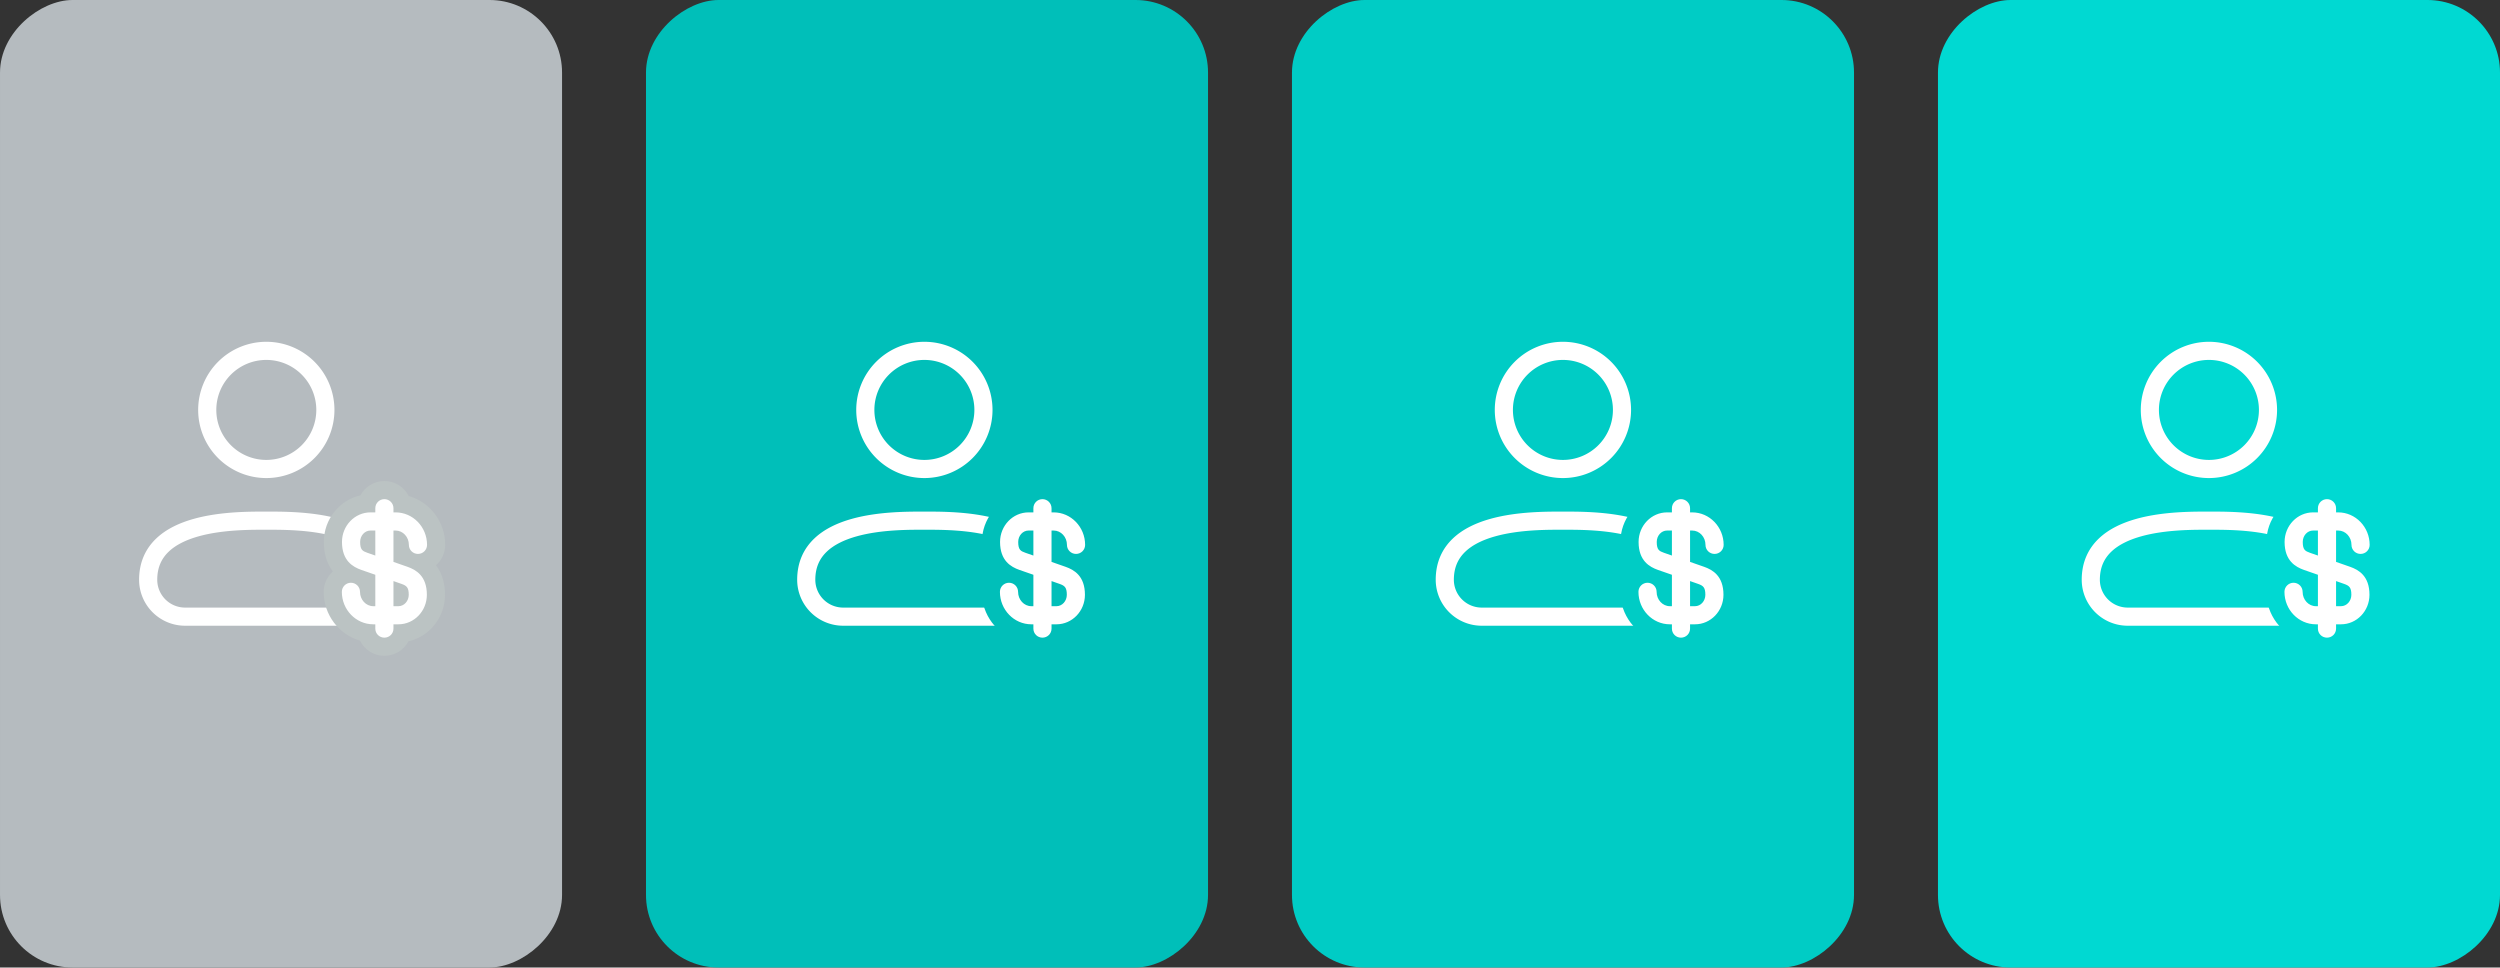<svg xmlns="http://www.w3.org/2000/svg" width="206.717" height="80" viewBox="0 0 206.717 80">
  <rect x="0" y="0" width="206.717" height="80" fill="#333333" stroke="none"/>
  <g id="Group_18018" data-name="Group 18018" transform="translate(-381.334 -439.241)">
    <g id="Group_16991" data-name="Group 16991" transform="translate(427.808 439.241) rotate(90)">
      <rect id="Rectangle_7310" data-name="Rectangle 7310" width="80" height="46.473" rx="6" transform="translate(0 0)" fill="#b5bbbf"/>
    </g>
    <g id="Group_16993" data-name="Group 16993" transform="translate(588.051 439.241) rotate(90)">
      <rect id="Rectangle_7311" data-name="Rectangle 7311" width="80" height="46.473" rx="6" transform="translate(0 0)" fill="#00d9d2"/>
    </g>
    <g id="Group_16994" data-name="Group 16994" transform="translate(534.636 439.241) rotate(90)">
      <rect id="Rectangle_7311-2" data-name="Rectangle 7311" width="80" height="46.473" rx="6" transform="translate(0 0)" fill="#00ccc5"/>
    </g>
    <g id="Group_16995" data-name="Group 16995" transform="translate(481.222 439.241) rotate(90)">
      <rect id="Rectangle_7311-3" data-name="Rectangle 7311" width="80" height="46.473" rx="6" transform="translate(0 0)" fill="#00bfb9"/>
    </g>
    <path id="user-plus-svgrepo-com" d="M7.052,24.978H20.483a3.053,3.053,0,0,0,3.052-3.052c0-4.983-7.326-4.884-9.768-4.884S4,16.943,4,21.926A3.052,3.052,0,0,0,7.052,24.978Zm11.6-17.094A4.884,4.884,0,1,1,13.768,3,4.884,4.884,0,0,1,18.652,7.884Z" transform="translate(550.215 465.252)" fill="none" stroke="#fff" stroke-linecap="round" stroke-linejoin="round" stroke-width="1.5"/>
    <path id="user-plus-svgrepo-com-2" data-name="user-plus-svgrepo-com" d="M7.052,24.978H20.483a3.053,3.053,0,0,0,3.052-3.052c0-4.983-7.326-4.884-9.768-4.884S4,16.943,4,21.926A3.052,3.052,0,0,0,7.052,24.978Zm11.6-17.094A4.884,4.884,0,1,1,13.768,3,4.884,4.884,0,0,1,18.652,7.884Z" transform="translate(496.799 465.252)" fill="none" stroke="#fff" stroke-linecap="round" stroke-linejoin="round" stroke-width="1.5"/>
    <path id="user-plus-svgrepo-com-3" data-name="user-plus-svgrepo-com" d="M7.052,24.978H20.483a3.053,3.053,0,0,0,3.052-3.052c0-4.983-7.326-4.884-9.768-4.884S4,16.943,4,21.926A3.052,3.052,0,0,0,7.052,24.978Zm11.6-17.094A4.884,4.884,0,1,1,13.768,3,4.884,4.884,0,0,1,18.652,7.884Z" transform="translate(444 465.252)" fill="none" stroke="#fff" stroke-linecap="round" stroke-linejoin="round" stroke-width="1.5"/>
    <path id="user-plus-svgrepo-com-4" data-name="user-plus-svgrepo-com" d="M7.052,24.978H20.483a3.053,3.053,0,0,0,3.052-3.052c0-4.983-7.326-4.884-9.768-4.884S4,16.943,4,21.926A3.052,3.052,0,0,0,7.052,24.978Zm11.6-17.094A4.884,4.884,0,1,1,13.768,3,4.884,4.884,0,0,1,18.652,7.884Z" transform="translate(389.586 465.252)" fill="none" stroke="#fff" stroke-linecap="round" stroke-linejoin="round" stroke-width="1.5"/>
    <g id="Group_17023" data-name="Group 17023" transform="translate(410.351 481.264)">
      <g id="Union_32" data-name="Union 32" transform="translate(14111.372 -8962.621)" fill="#fff" stroke-linecap="round">
        <path d="M -14108.606 8974.074 C -14109.313 8974.074 -14109.908 8973.583 -14110.065 8972.925 C -14111.655 8972.658 -14112.873 8971.24 -14112.873 8969.535 C -14112.873 8968.77 -14112.296 8968.136 -14111.555 8968.045 C -14112.424 8967.482 -14112.862 8966.6 -14112.862 8965.409 C -14112.862 8963.751 -14111.628 8962.384 -14110.055 8962.229 C -14109.882 8961.592 -14109.298 8961.121 -14108.606 8961.121 C -14107.904 8961.121 -14107.313 8961.605 -14107.15 8962.258 C -14105.553 8962.518 -14104.328 8963.941 -14104.328 8965.653 C -14104.328 8966.419 -14104.908 8967.053 -14105.652 8967.14 C -14104.782 8967.702 -14104.343 8968.586 -14104.343 8969.779 C -14104.343 8971.438 -14105.579 8972.805 -14107.154 8972.956 C -14107.322 8973.599 -14107.91 8974.074 -14108.606 8974.074 Z" stroke="none"/>
        <path d="M -14108.606 8973.324 C -14108.191 8973.324 -14107.855 8972.992 -14107.855 8972.577 L -14107.855 8972.22 L -14107.444 8972.22 C -14106.148 8972.22 -14105.093 8971.125 -14105.093 8969.779 C -14105.093 8968.214 -14105.999 8967.711 -14106.69 8967.467 L -14107.855 8967.06 L -14107.855 8964.467 L -14107.678 8964.467 C -14107.072 8964.467 -14106.58 8964.998 -14106.58 8965.653 C -14106.58 8966.067 -14106.244 8966.4 -14105.829 8966.4 C -14105.415 8966.4 -14105.078 8966.067 -14105.078 8965.653 C -14105.078 8964.173 -14106.244 8962.965 -14107.678 8962.965 L -14107.855 8962.965 L -14107.855 8962.622 C -14107.855 8962.207 -14108.191 8961.871 -14108.606 8961.871 C -14109.021 8961.871 -14109.356 8962.207 -14109.356 8962.622 L -14109.356 8962.965 L -14109.757 8962.965 C -14111.054 8962.965 -14112.112 8964.063 -14112.112 8965.409 C -14112.112 8966.971 -14111.202 8967.478 -14110.512 8967.722 L -14109.356 8968.124 L -14109.356 8970.722 L -14109.523 8970.722 C -14110.129 8970.722 -14110.621 8970.187 -14110.621 8969.535 C -14110.621 8969.121 -14110.958 8968.784 -14111.372 8968.784 C -14111.786 8968.784 -14112.123 8969.121 -14112.123 8969.535 C -14112.123 8971.016 -14110.958 8972.22 -14109.523 8972.22 L -14109.356 8972.22 L -14109.356 8972.577 C -14109.356 8972.992 -14109.021 8973.324 -14108.606 8973.324 M -14107.855 8968.646 L -14107.186 8968.88 C -14106.775 8969.028 -14106.591 8969.16 -14106.591 8969.779 C -14106.591 8970.297 -14106.974 8970.722 -14107.444 8970.722 L -14107.855 8970.722 L -14107.855 8968.646 M -14109.757 8964.467 L -14109.356 8964.467 L -14109.356 8966.535 L -14110.016 8966.305 C -14110.405 8966.167 -14110.61 8966.064 -14110.61 8965.409 C -14110.61 8964.889 -14110.229 8964.467 -14109.757 8964.467 M -14108.606 8974.824 C -14109.492 8974.824 -14110.26 8974.311 -14110.627 8973.565 C -14112.354 8973.073 -14113.623 8971.452 -14113.623 8969.535 C -14113.623 8968.866 -14113.33 8968.265 -14112.865 8967.853 C -14113.452 8967.082 -14113.612 8966.174 -14113.612 8965.409 C -14113.612 8963.526 -14112.315 8961.947 -14110.589 8961.558 C -14110.208 8960.852 -14109.462 8960.371 -14108.606 8960.371 C -14107.728 8960.371 -14106.965 8960.877 -14106.595 8961.613 C -14104.857 8962.1 -14103.578 8963.727 -14103.578 8965.653 C -14103.578 8966.322 -14103.873 8966.924 -14104.339 8967.336 C -14103.753 8968.106 -14103.593 8969.015 -14103.593 8969.779 C -14103.593 8971.662 -14104.89 8973.24 -14106.617 8973.628 C -14106.996 8974.339 -14107.745 8974.824 -14108.606 8974.824 Z" stroke="none" fill="#bbc3c3"/>
      </g>
    </g>
    <g id="Group_17024" data-name="Group 17024" transform="translate(464.765 481.264)">
      <g id="Union_32-2" data-name="Union 32" transform="translate(14111.372 -8962.621)" fill="#fff" stroke-linecap="round">
        <path d="M -14108.606 8974.074 C -14109.313 8974.074 -14109.908 8973.583 -14110.065 8972.925 C -14111.655 8972.658 -14112.873 8971.24 -14112.873 8969.535 C -14112.873 8968.77 -14112.296 8968.136 -14111.555 8968.045 C -14112.424 8967.482 -14112.862 8966.6 -14112.862 8965.409 C -14112.862 8963.751 -14111.628 8962.384 -14110.055 8962.229 C -14109.882 8961.592 -14109.298 8961.121 -14108.606 8961.121 C -14107.904 8961.121 -14107.313 8961.605 -14107.15 8962.258 C -14105.553 8962.518 -14104.328 8963.941 -14104.328 8965.653 C -14104.328 8966.419 -14104.908 8967.053 -14105.652 8967.14 C -14104.782 8967.702 -14104.343 8968.586 -14104.343 8969.779 C -14104.343 8971.438 -14105.579 8972.805 -14107.154 8972.956 C -14107.322 8973.599 -14107.91 8974.074 -14108.606 8974.074 Z" stroke="none"/>
        <path d="M -14108.606 8973.324 C -14108.191 8973.324 -14107.855 8972.992 -14107.855 8972.577 L -14107.855 8972.22 L -14107.444 8972.22 C -14106.148 8972.22 -14105.093 8971.125 -14105.093 8969.779 C -14105.093 8968.214 -14105.999 8967.711 -14106.69 8967.467 L -14107.855 8967.06 L -14107.855 8964.467 L -14107.678 8964.467 C -14107.072 8964.467 -14106.58 8964.998 -14106.58 8965.653 C -14106.58 8966.067 -14106.244 8966.4 -14105.829 8966.4 C -14105.415 8966.4 -14105.078 8966.067 -14105.078 8965.653 C -14105.078 8964.173 -14106.244 8962.965 -14107.678 8962.965 L -14107.855 8962.965 L -14107.855 8962.622 C -14107.855 8962.207 -14108.191 8961.871 -14108.606 8961.871 C -14109.021 8961.871 -14109.356 8962.207 -14109.356 8962.622 L -14109.356 8962.965 L -14109.757 8962.965 C -14111.054 8962.965 -14112.112 8964.063 -14112.112 8965.409 C -14112.112 8966.971 -14111.202 8967.478 -14110.512 8967.722 L -14109.356 8968.124 L -14109.356 8970.722 L -14109.523 8970.722 C -14110.129 8970.722 -14110.621 8970.187 -14110.621 8969.535 C -14110.621 8969.121 -14110.958 8968.784 -14111.372 8968.784 C -14111.786 8968.784 -14112.123 8969.121 -14112.123 8969.535 C -14112.123 8971.016 -14110.958 8972.22 -14109.523 8972.22 L -14109.356 8972.22 L -14109.356 8972.577 C -14109.356 8972.992 -14109.021 8973.324 -14108.606 8973.324 M -14107.855 8968.646 L -14107.186 8968.88 C -14106.775 8969.028 -14106.591 8969.16 -14106.591 8969.779 C -14106.591 8970.297 -14106.974 8970.722 -14107.444 8970.722 L -14107.855 8970.722 L -14107.855 8968.646 M -14109.757 8964.467 L -14109.356 8964.467 L -14109.356 8966.535 L -14110.016 8966.305 C -14110.405 8966.167 -14110.61 8966.064 -14110.61 8965.409 C -14110.61 8964.889 -14110.229 8964.467 -14109.757 8964.467 M -14108.606 8974.824 C -14109.492 8974.824 -14110.26 8974.311 -14110.627 8973.565 C -14112.354 8973.073 -14113.623 8971.452 -14113.623 8969.535 C -14113.623 8968.866 -14113.33 8968.265 -14112.865 8967.853 C -14113.452 8967.082 -14113.612 8966.174 -14113.612 8965.409 C -14113.612 8963.526 -14112.315 8961.947 -14110.589 8961.558 C -14110.208 8960.852 -14109.462 8960.371 -14108.606 8960.371 C -14107.728 8960.371 -14106.965 8960.877 -14106.595 8961.613 C -14104.857 8962.1 -14103.578 8963.727 -14103.578 8965.653 C -14103.578 8966.322 -14103.873 8966.924 -14104.339 8967.336 C -14103.753 8968.106 -14103.593 8969.015 -14103.593 8969.779 C -14103.593 8971.662 -14104.89 8973.24 -14106.617 8973.628 C -14106.996 8974.339 -14107.745 8974.824 -14108.606 8974.824 Z" stroke="none" fill="#00bfb9"/>
      </g>
    </g>
    <g id="Group_17025" data-name="Group 17025" transform="translate(517.563 481.264)">
      <g id="Union_32-3" data-name="Union 32" transform="translate(14111.372 -8962.621)" fill="#fff" stroke-linecap="round">
        <path d="M -14108.606 8974.074 C -14109.313 8974.074 -14109.908 8973.583 -14110.065 8972.925 C -14111.655 8972.658 -14112.873 8971.24 -14112.873 8969.535 C -14112.873 8968.77 -14112.296 8968.136 -14111.555 8968.045 C -14112.424 8967.482 -14112.862 8966.6 -14112.862 8965.409 C -14112.862 8963.751 -14111.628 8962.384 -14110.055 8962.229 C -14109.882 8961.592 -14109.298 8961.121 -14108.606 8961.121 C -14107.904 8961.121 -14107.313 8961.605 -14107.15 8962.258 C -14105.553 8962.518 -14104.328 8963.941 -14104.328 8965.653 C -14104.328 8966.419 -14104.908 8967.053 -14105.652 8967.14 C -14104.782 8967.702 -14104.343 8968.586 -14104.343 8969.779 C -14104.343 8971.438 -14105.579 8972.805 -14107.154 8972.956 C -14107.322 8973.599 -14107.91 8974.074 -14108.606 8974.074 Z" stroke="none"/>
        <path d="M -14108.606 8973.324 C -14108.191 8973.324 -14107.855 8972.992 -14107.855 8972.577 L -14107.855 8972.22 L -14107.444 8972.22 C -14106.148 8972.22 -14105.093 8971.125 -14105.093 8969.779 C -14105.093 8968.214 -14105.999 8967.711 -14106.69 8967.467 L -14107.855 8967.06 L -14107.855 8964.467 L -14107.678 8964.467 C -14107.072 8964.467 -14106.58 8964.998 -14106.58 8965.653 C -14106.58 8966.067 -14106.244 8966.4 -14105.829 8966.4 C -14105.415 8966.4 -14105.078 8966.067 -14105.078 8965.653 C -14105.078 8964.173 -14106.244 8962.965 -14107.678 8962.965 L -14107.855 8962.965 L -14107.855 8962.622 C -14107.855 8962.207 -14108.191 8961.871 -14108.606 8961.871 C -14109.021 8961.871 -14109.356 8962.207 -14109.356 8962.622 L -14109.356 8962.965 L -14109.757 8962.965 C -14111.054 8962.965 -14112.112 8964.063 -14112.112 8965.409 C -14112.112 8966.971 -14111.202 8967.478 -14110.512 8967.722 L -14109.356 8968.124 L -14109.356 8970.722 L -14109.523 8970.722 C -14110.129 8970.722 -14110.621 8970.187 -14110.621 8969.535 C -14110.621 8969.121 -14110.958 8968.784 -14111.372 8968.784 C -14111.786 8968.784 -14112.123 8969.121 -14112.123 8969.535 C -14112.123 8971.016 -14110.958 8972.22 -14109.523 8972.22 L -14109.356 8972.22 L -14109.356 8972.577 C -14109.356 8972.992 -14109.021 8973.324 -14108.606 8973.324 M -14107.855 8968.646 L -14107.186 8968.88 C -14106.775 8969.028 -14106.591 8969.16 -14106.591 8969.779 C -14106.591 8970.297 -14106.974 8970.722 -14107.444 8970.722 L -14107.855 8970.722 L -14107.855 8968.646 M -14109.757 8964.467 L -14109.356 8964.467 L -14109.356 8966.535 L -14110.016 8966.305 C -14110.405 8966.167 -14110.61 8966.064 -14110.61 8965.409 C -14110.61 8964.889 -14110.229 8964.467 -14109.757 8964.467 M -14108.606 8974.824 C -14109.492 8974.824 -14110.26 8974.311 -14110.627 8973.565 C -14112.354 8973.073 -14113.623 8971.452 -14113.623 8969.535 C -14113.623 8968.866 -14113.33 8968.265 -14112.865 8967.853 C -14113.452 8967.082 -14113.612 8966.174 -14113.612 8965.409 C -14113.612 8963.526 -14112.315 8961.947 -14110.589 8961.558 C -14110.208 8960.852 -14109.462 8960.371 -14108.606 8960.371 C -14107.728 8960.371 -14106.965 8960.877 -14106.595 8961.613 C -14104.857 8962.1 -14103.578 8963.727 -14103.578 8965.653 C -14103.578 8966.322 -14103.873 8966.924 -14104.339 8967.336 C -14103.753 8968.106 -14103.593 8969.015 -14103.593 8969.779 C -14103.593 8971.662 -14104.89 8973.24 -14106.617 8973.628 C -14106.996 8974.339 -14107.745 8974.824 -14108.606 8974.824 Z" stroke="none" fill="#00ccc5"/>
      </g>
    </g>
    <g id="Group_17026" data-name="Group 17026" transform="translate(570.979 481.264)">
      <g id="Union_32-4" data-name="Union 32" transform="translate(14111.372 -8962.621)" fill="#fff" stroke-linecap="round">
        <path d="M -14108.606 8974.074 C -14109.313 8974.074 -14109.908 8973.583 -14110.065 8972.925 C -14111.655 8972.658 -14112.873 8971.24 -14112.873 8969.535 C -14112.873 8968.77 -14112.296 8968.136 -14111.555 8968.045 C -14112.424 8967.482 -14112.862 8966.6 -14112.862 8965.409 C -14112.862 8963.751 -14111.628 8962.384 -14110.055 8962.229 C -14109.882 8961.592 -14109.298 8961.121 -14108.606 8961.121 C -14107.904 8961.121 -14107.313 8961.605 -14107.15 8962.258 C -14105.553 8962.518 -14104.328 8963.941 -14104.328 8965.653 C -14104.328 8966.419 -14104.908 8967.053 -14105.652 8967.14 C -14104.782 8967.702 -14104.343 8968.586 -14104.343 8969.779 C -14104.343 8971.438 -14105.579 8972.805 -14107.154 8972.956 C -14107.322 8973.599 -14107.91 8974.074 -14108.606 8974.074 Z" stroke="none"/>
        <path d="M -14108.606 8973.324 C -14108.191 8973.324 -14107.855 8972.992 -14107.855 8972.577 L -14107.855 8972.22 L -14107.444 8972.22 C -14106.148 8972.22 -14105.093 8971.125 -14105.093 8969.779 C -14105.093 8968.214 -14105.999 8967.711 -14106.69 8967.467 L -14107.855 8967.06 L -14107.855 8964.467 L -14107.678 8964.467 C -14107.072 8964.467 -14106.58 8964.998 -14106.58 8965.653 C -14106.58 8966.067 -14106.244 8966.4 -14105.829 8966.4 C -14105.415 8966.4 -14105.078 8966.067 -14105.078 8965.653 C -14105.078 8964.173 -14106.244 8962.965 -14107.678 8962.965 L -14107.855 8962.965 L -14107.855 8962.622 C -14107.855 8962.207 -14108.191 8961.871 -14108.606 8961.871 C -14109.021 8961.871 -14109.356 8962.207 -14109.356 8962.622 L -14109.356 8962.965 L -14109.757 8962.965 C -14111.054 8962.965 -14112.112 8964.063 -14112.112 8965.409 C -14112.112 8966.971 -14111.202 8967.478 -14110.512 8967.722 L -14109.356 8968.124 L -14109.356 8970.722 L -14109.523 8970.722 C -14110.129 8970.722 -14110.621 8970.187 -14110.621 8969.535 C -14110.621 8969.121 -14110.958 8968.784 -14111.372 8968.784 C -14111.786 8968.784 -14112.123 8969.121 -14112.123 8969.535 C -14112.123 8971.016 -14110.958 8972.22 -14109.523 8972.22 L -14109.356 8972.22 L -14109.356 8972.577 C -14109.356 8972.992 -14109.021 8973.324 -14108.606 8973.324 M -14107.855 8968.646 L -14107.186 8968.88 C -14106.775 8969.028 -14106.591 8969.16 -14106.591 8969.779 C -14106.591 8970.297 -14106.974 8970.722 -14107.444 8970.722 L -14107.855 8970.722 L -14107.855 8968.646 M -14109.757 8964.467 L -14109.356 8964.467 L -14109.356 8966.535 L -14110.016 8966.305 C -14110.405 8966.167 -14110.61 8966.064 -14110.61 8965.409 C -14110.61 8964.889 -14110.229 8964.467 -14109.757 8964.467 M -14108.606 8974.824 C -14109.492 8974.824 -14110.26 8974.311 -14110.627 8973.565 C -14112.354 8973.073 -14113.623 8971.452 -14113.623 8969.535 C -14113.623 8968.866 -14113.33 8968.265 -14112.865 8967.853 C -14113.452 8967.082 -14113.612 8966.174 -14113.612 8965.409 C -14113.612 8963.526 -14112.315 8961.947 -14110.589 8961.558 C -14110.208 8960.852 -14109.462 8960.371 -14108.606 8960.371 C -14107.728 8960.371 -14106.965 8960.877 -14106.595 8961.613 C -14104.857 8962.1 -14103.578 8963.727 -14103.578 8965.653 C -14103.578 8966.322 -14103.873 8966.924 -14104.339 8967.336 C -14103.753 8968.106 -14103.593 8969.015 -14103.593 8969.779 C -14103.593 8971.662 -14104.89 8973.24 -14106.617 8973.628 C -14106.996 8974.339 -14107.745 8974.824 -14108.606 8974.824 Z" stroke="none" fill="#00d9d2"/>
      </g>
    </g>
  </g>
</svg>
